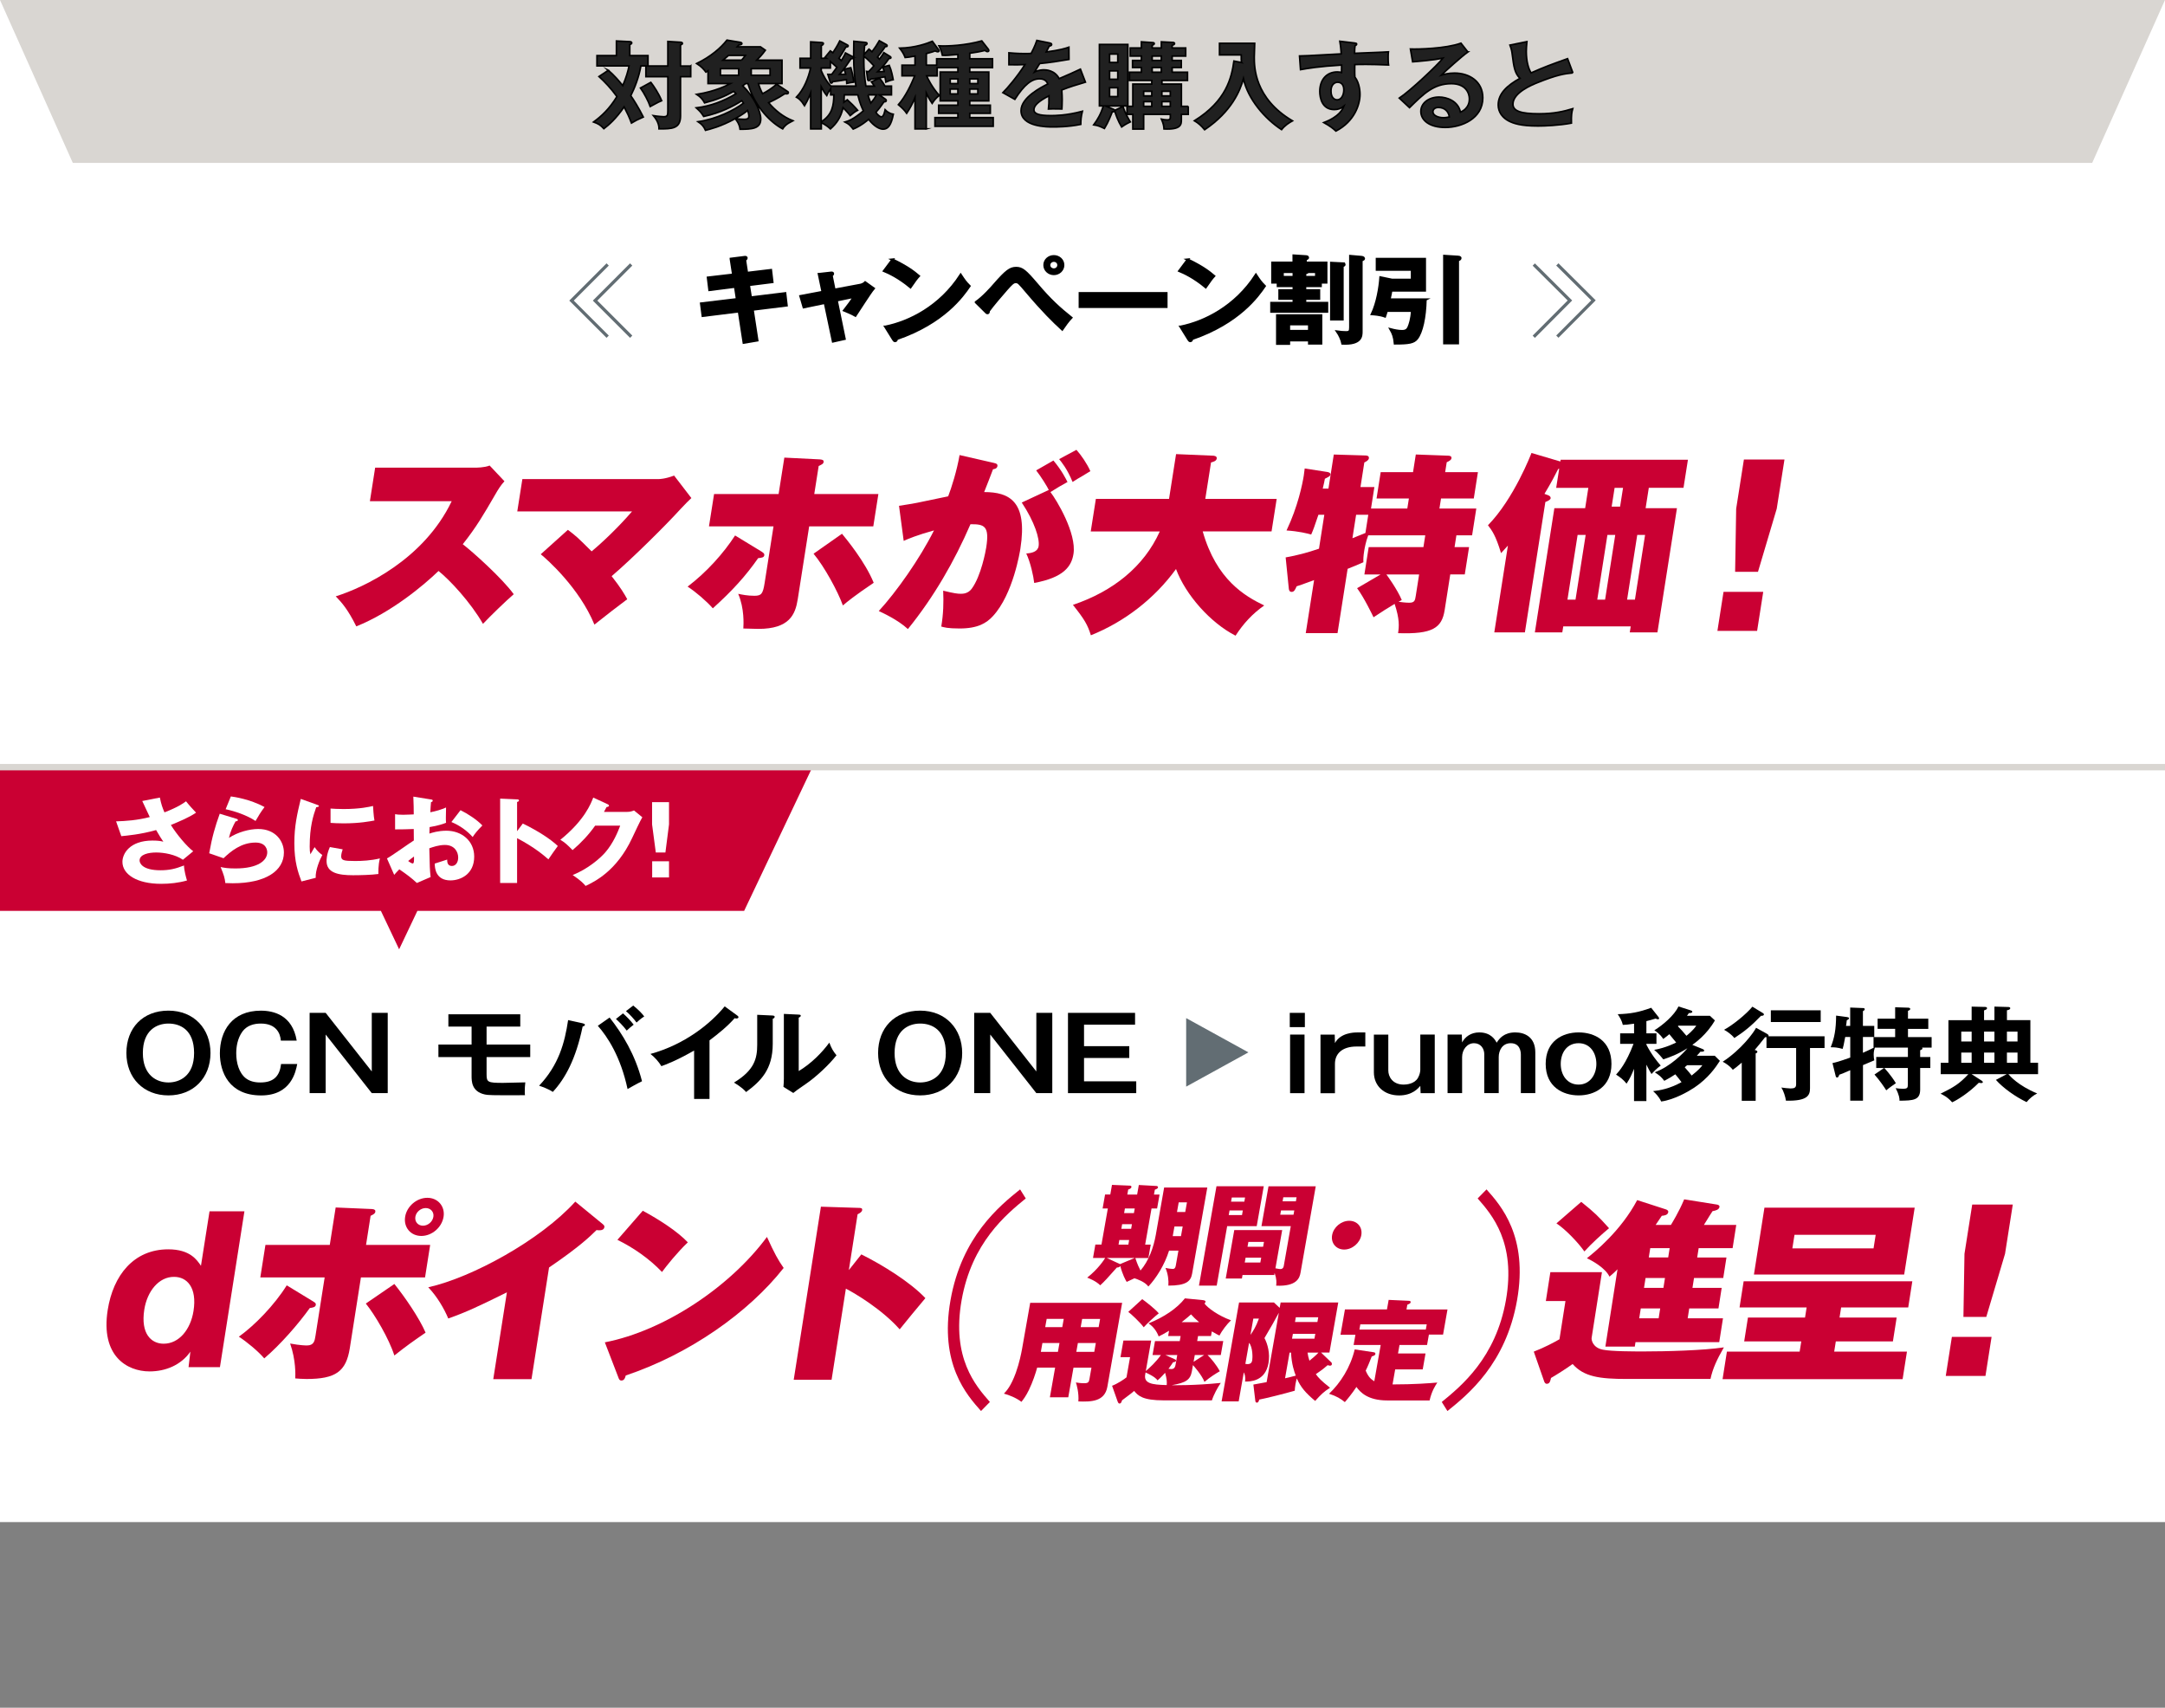 <?xml version="1.0" encoding="UTF-8"?>
<svg xmlns="http://www.w3.org/2000/svg" viewBox="0 0 680 536.29">
  <rect x="0" y="0" width="680" height="536.29" fill="#808080" stroke="none"/>
  <defs>
    <style>
      .cls-1 {
        fill: #fff;
      }

      .cls-2 {
        fill: #d9d6d2;
      }

      .cls-3 {
        stroke-width: .75px;
      }

      .cls-3, .cls-4 {
        stroke: #000;
      }

      .cls-3, .cls-4, .cls-5, .cls-6 {
        stroke-miterlimit: 10;
      }

      .cls-7 {
        fill: #626d73;
      }

      .cls-8 {
        fill: #ca0033;
      }

      .cls-4 {
        fill: #202020;
        stroke-width: .5px;
      }

      .cls-5 {
        stroke: #626d73;
      }

      .cls-5, .cls-6 {
        fill: none;
      }

      .cls-6 {
        stroke: #d9d6d2;
        stroke-width: 2px;
      }
    </style>
  </defs>
  <g id="_レイヤー_2">
    <rect class="cls-1" width="680" height="478"/>
    <polygon class="cls-2" points="0 0 22.87 51.16 657.13 51.16 680 0 0 0"/>
    <polygon class="cls-8" points="255.16 240.92 0 240.92 0 286.06 119.64 286.06 125.36 298.12 131.09 286.06 233.72 286.06 255.16 240.92"/>
    <path class="cls-1" d="M50.21,250.47c.44,2.19.85,3.27,1.45,4.65,4.38-1.71,5.92-2.85,6.77-3.48.98,1.26,2.3,2.67,3.15,3.57-2.3,1.56-5.17,2.73-7.91,3.87,1.83,2.97,5.1,6.84,7.02,8.25l-3.24,2.67c-2.39-1.65-5.92-2.28-8.38-2.28s-5.23.6-5.23,2.52c0,.78.82,3.06,6.55,3.06,2.8,0,4.69-.45,7.4-1.5.03,1.5.63,3.72.94,4.71-2.65.75-5.39,1.05-8.12,1.05-7.65,0-12.16-3-12.16-6.9,0-2.58,2.3-6.69,9.45-6.69,1.92,0,2.68.18,3.4.36-.6-.87-1.1-1.65-2.27-3.66-4.82,1.38-9.35,1.77-10.93,1.92l-1.64-4.65c3.06-.09,6.61-.33,10.58-1.35-.38-.78-2.02-4.32-2.36-5.04l5.51-1.08h.02Z"/>
    <path class="cls-1" d="M74.24,257.13c.22.06.47.12.47.39,0,.36-.38.39-.72.42-.76,1.35-1.61,3.12-2.08,5.19,2.8-1.83,6.46-2.79,9.2-2.79,5.42,0,8.06,3.81,8.06,7.38,0,5.73-5.67,9.66-16.09,9.66-.91,0-1.7-.03-2.3-.06-.19-1.65-.44-2.46-1.48-5.04,1.07.24,2.17.45,4.66.45,7.15,0,9.98-2.55,9.98-5.07,0-.87-.44-3.06-3.68-3.06-4.5,0-7.78,2.76-10.05,4.92l-4.5-1.56c.91-5.13,1.86-8.4,3.31-12.42l5.23,1.59h0ZM72.51,250.11c1.1.15,5.95.84,10.58,3.33-1.2,1.59-1.98,2.88-2.83,4.38-2.65-1.77-6.49-3.09-9.39-3.69l1.64-4.02Z"/>
    <path class="cls-1" d="M99.32,252.63c.6.21.85.3.85.51,0,.27-.63.33-.85.36-.94,2.67-2.05,6.09-2.05,12.39,0,1.23.06,1.56.22,2.4.19-.33.94-1.65,1.32-2.25.91,1.35,1.92,2.13,2.43,2.46-.79,1.41-2.24,4.89-2.08,7.17l-4.47,1.14c-1.07-2.82-2.24-6.15-2.24-12,0-5.43.88-9.15,2.02-13.92,0,0,4.85,1.74,4.85,1.74ZM107.63,266.73c-.19.51-.47,1.53-.47,2.13,0,1.32.76,1.53,4.38,1.53,2.11,0,4.88-.12,7.78-.81-.57,2.22-.47,4.47-.47,4.89-2.17.3-5.73.39-7.97.39-4.69,0-8.31-.78-8.31-4.44,0-.39,0-2.1,1.04-4.41l4.03.72h0ZM103.82,253.92c.94.06,2.2.15,4.09.15,5.2,0,8.06-.69,9.26-.96.03.48.16,3.12.44,4.56-1.29.24-4.6.9-9.7.9-1.86,0-3.09-.09-4.09-.15,0,0,0-4.5,0-4.5Z"/>
    <path class="cls-1" d="M135.26,251.04c.41.06.66.12.66.39,0,.33-.35.42-.54.48-.09.9-.16,1.95-.22,3.18,1.79-.36,3.37-.81,4.94-1.5-.03,1.11-.06,2.49-.06,3.18,0,.81,0,1.02.06,1.62-.76.3-2.39.9-5.17,1.35,0,.33-.06,1.77-.06,2.04.82-.27,2.74-.9,5.35-.9,4.76,0,8.72,3.15,8.72,8.13,0,5.58-4.35,7.47-7.46,7.47-4.76,0-4.91-4.02-4.94-5.28.66-.21,3.5-1.11,3.91-1.26,0,.6,0,2.01,1.48,2.01,1.2,0,1.98-1.14,1.98-2.64,0-1.86-1.2-3.96-4.19-3.96-1.92,0-3.84.69-4.88,1.05.13,6,.16,6.69.41,9.03l-4.32,1.86c-1.67-1.56-2.99-2.55-5.51-4.29-.79.81-1.17,1.23-1.61,1.74l-2.27-5.16c1.45-.75,7.18-4.89,8.44-5.64,0-1.05,0-1.29-.03-3.6-1.86.09-4.06.12-5.86.12v-4.77c.63.09,1.13.18,2.49.18,1.23,0,2.99-.12,3.37-.12,0-2.25-.03-2.58-.13-5.58l5.42.87h.02ZM128.2,270.39c.6.48,1.2.78,1.42.78.47,0,.44-1.05.41-2.19-.38.3-1.04.75-1.83,1.41ZM144.64,254.43c2.21,1.08,5.17,3,6.87,4.8-1.67,1.68-2.36,2.58-3.05,3.63-1.79-2.01-4.06-3.63-6.68-4.71l2.87-3.72h0Z"/>
    <path class="cls-1" d="M164.21,258.63c4.66,2.25,8.66,4.83,10.99,7.05-1.42,1.95-1.57,2.16-2.96,4.2-1.04-.93-4.19-3.72-9.83-6.66v14.07h-5.32v-26.49l5.32.24c.22,0,.6.03.6.33s-.35.42-.6.48v9.18l1.79-2.4h.01Z"/>
    <path class="cls-1" d="M196.9,254.97c1.04,0,1.61-.21,2.24-.45l2.61,2.13c-.57.9-2.49,5.01-3.21,6.54-4.85,10.38-11.84,13.71-14.61,15.03-.54-.66-1.42-1.65-4.06-3.42,4.79-1.92,8.6-5.22,10.24-7.11,2.55-2.94,4-6.57,4.69-8.4h-7.87c-2.02,2.85-4.41,5.4-7.09,7.68-1.7-1.71-2.33-2.34-3.84-3.24,7.65-6.18,9.64-11.46,10.33-13.26l4.54,2.1c.13.06.41.21.41.45,0,.3-.44.39-.76.42-.5.93-.6,1.17-.82,1.53h7.21-.01Z"/>
    <path class="cls-1" d="M210.13,251.91v6.99l-1.13,8.82h-3.02l-1.17-8.82v-6.99h5.32ZM204.84,270.48h5.29v5.07h-5.29v-5.07Z"/>
    <line class="cls-6" x1="680" y1="240.92" y2="240.92"/>
    <g>
      <path class="cls-4" d="M191.06,22.08c1.95,1.68,3.24,3.21,4.54,4.8,1.13-2.64,1.64-4.47,1.98-6.18h-10.08v-3.24h6.11v-4.59l4.19.21c.25,0,.63.09.63.39s-.35.42-.63.51v3.48h5.73v3.24h-2.24c-.6,3.48-1.95,6.9-3.18,9.36.88,1.23,2.46,3.75,3.94,6.69-1.73.75-2.58,1.2-3.72,1.89-.85-2.22-1.17-2.85-2.3-5.07-2.65,3.81-4.76,5.61-6.36,6.84-1.07-1.17-1.76-1.56-3.24-2.1,2.49-1.83,4.94-4.05,7.34-7.98-1.89-2.64-3.91-4.71-5.64-6.3l2.93-1.95ZM204.42,25.86c1.01,1.32,2.42,3.42,3.4,5.76-.6.24-1.17.48-3.59,1.83-.54-1.62-1.95-4.26-3.06-5.82l3.24-1.77ZM216.95,20.73v3.36h-3.21v12.3c0,4.08-2.74,4.08-6.74,4.08.03-2.04-1.39-3.69-1.76-4.14,1.23.21,2.99.33,3.21.33,1.23,0,1.32-.51,1.32-1.89v-10.68h-6.9v-3.36h6.9v-7.71l3.97.24c.38.03.6.12.6.36,0,.21-.09.27-.6.51v6.6h3.21Z"/>
      <path class="cls-4" d="M234.18,26.25c-.5.39-.69.51-.91.69,3.5,3.42,5.67,7.89,5.67,10.41,0,3.09-2.8,3.24-6.49,3.24-.22-1.83-1.23-2.94-1.54-3.33-4.47,2.49-8.03,3.33-9.32,3.66-.54-1.23-1.13-1.89-2.33-2.7,5.83-.84,11.34-3.6,14.27-5.85-.06-.09-.44-.63-.54-.75-2.43,1.62-6.77,3.87-11.97,4.95-.85-1.32-1.07-1.53-2.33-2.7,4.47-.54,8.69-2.13,12.47-4.44-.16-.21-.35-.39-.72-.72-2.83,1.59-5.51,2.67-9.13,3.6-.6-1.11-1.29-1.89-2.49-2.67,6.11-.99,9.67-2.91,10.58-3.39h-7.02v-4.02c-.22.15-.38.27-.66.42-.57-.75-1.32-1.71-2.9-2.7,4.47-2.19,7.56-4.89,9.51-7.35l4,.66c.41.06.69.18.69.42,0,.3-.41.39-.98.45-.13.12-.35.39-.5.57h7.31l1.54,1.08c-1.04,1.44-2.05,2.46-2.71,3.12h7.94v7.35h-7.4c.32,1.14.76,2.19,1.29,3.18,1.48-.75,2.71-1.56,4.44-2.97l3.34,2.22c.16.09.32.21.32.36,0,.51-.47.45-1.1.39-2.33,1.56-4.69,2.61-5.1,2.82,2.05,2.43,4.57,4.47,7.62,5.67-2.17,1.08-2.77,1.83-3.21,2.55-3.37-1.77-8.66-6.57-10.9-14.22h-.72ZM232.01,21.57h-5.73v2.07h5.73v-2.07ZM232.92,18.9c.32-.36.6-.69,1.2-1.5h-5.29c-.63.54-1.26,1.08-1.76,1.5h5.86ZM230.94,37.23c.82.15,1.92.24,2.74.24,1.29,0,1.54-.39,1.54-1.02,0-.06,0-.75-.41-1.77-.47.39-1.48,1.26-3.87,2.55ZM241.87,21.57h-5.92v2.07h5.92v-2.07Z"/>
      <path class="cls-4" d="M267.6,17.7c.22.12.41.21.41.42,0,.27-.25.33-.69.3-.25.39-2.33,3.51-3.65,4.95.35,0,1.51-.03,1.95-.06-.13-.48-.16-.6-.5-1.56l2.11-.48c.32,1.02.76,2.73.91,4.53-.82.09-1.29.18-2.17.39,0-.18-.06-1.02-.09-1.17-1.26.24-3.72.54-4.35.63-.09.27-.22.45-.41.45-.25,0-.35-.24-.41-.45l-.69-2.31c.25,0,.85.03,1.23,0,.35-.48.76-.99,1.61-2.19-.66-.63-1.35-1.23-2.05-1.83v2.04h-2.87v.87c.79,1.8,1.67,3.36,2.99,4.8h7.91c-.35-2.16-.72-5.04-.72-9.84,0-1.74.06-3.54.06-4.23l3.4.33c.35.03.76.09.76.36s-.38.48-.76.6c-.09.84-.16,1.59-.22,2.88l1.57-1.71c.47.36.63.54.95.84,1.01-1.35,1.51-2.13,2.3-3.48l2.11,1.17c.16.09.35.21.35.42,0,.27-.25.27-.6.27-1.07,1.56-1.67,2.37-2.42,3.3.28.27.44.45.6.63.72-.96,1.1-1.53,1.39-2.04l1.95,1.2c.19.12.28.21.28.36,0,.27-.35.27-.6.24-1.2,1.77-2.24,2.91-3.62,4.23.25,0,1.13-.06,2.08-.12-.09-.33-.19-.69-.44-1.38l2.05-.54c.72,1.62,1.07,3.66,1.23,4.5-.98.18-1.86.57-2.3.75-.06-.42-.09-.72-.28-1.65-.69.15-3.81.66-4.5.75-.13.27-.35.45-.57.45-.28,0-.35-.24-.38-.45l-.32-2.4c.09.03.5.03.63.03.57-.57,1.17-1.23,1.67-1.83-.25-.3-1.83-1.98-3.15-3.03-.09,5.07.35,7.59.63,9.39h2.68c-.41-.63-.63-.93-.95-1.35l2.55-1.14c.38.45,1.01,1.23,1.7,2.49h2.05v2.76h-3.84l1.86,1.29c.09.06.35.24.35.48,0,.36-.35.42-.72.39-1.2,1.77-2.02,2.76-2.55,3.33.6.87,1.32,1.41,1.73,1.41.76,0,1.07-1.77,1.17-2.22.69.75,1.76,1.29,2.58,1.41-.66,3.36-1.64,4.68-3.21,4.68-1.07,0-2.8-.84-4.54-3.09-.31.27-2.42,2.07-4.85,3.06-1.1-1.32-1.26-1.53-2.58-2.22.91-.27,2.49-.69,5.79-3.51-.28-.54-1.1-2.28-1.76-5.01h-4.25c-.03,1.35-.09,1.92-.12,2.31l1.07-.78c1.01.9,2.3,2.19,3.24,3.3-.95.51-1.35.84-2.33,1.68-.85-1.11-1.92-2.16-2.24-2.49-.72,3.06-1.98,4.89-3.97,6.66-.91-.84-1.61-1.29-2.87-1.98v1.98h-3.34v-11.25c-.85,2.13-1.42,3.12-1.92,3.96-1.1-1.77-1.89-2.31-2.55-2.67,2.39-2.46,3.81-6.18,4.44-9.15h-3.31v-3.06h3.34v-5.16l3.4.21c.16,0,.6.03.6.33s-.41.54-.66.63v3.99h1.61l-.44-.3,1.67-2.04c.35.24.47.33.79.6.63-.96,1.45-2.22,2.17-3.72l2.27,1.2c.22.12.38.21.38.39,0,.21-.31.33-.76.36-.91,1.68-1.86,3.09-2.14,3.51.16.12.25.21.76.72.88-1.5,1.04-1.8,1.29-2.4l2.08,1.08ZM257.94,38.25c3.53-2.22,3.91-5.22,3.97-8.46h-1.01v-1.89c-.85,1.17-.98,1.5-1.23,2.1-.69-.84-1.04-1.47-1.73-2.73v10.98ZM272.61,29.79c.16.57.47,1.56.91,2.61.76-.93,1.39-1.83,1.76-2.61h-2.68Z"/>
      <path class="cls-4" d="M290.95,40.47h-3.56v-9.81c-.72,1.77-1.48,3.21-2.61,4.92-.72-1.05-1.51-1.77-2.61-2.7,2.3-2.58,4.09-6.48,5.13-9.06h-4v-3.36h4.09v-2.85c-1.48.3-2.36.39-3.09.45-.41-1.11-.98-1.98-1.73-2.94,4.94-.09,8.76-1.53,10.27-2.16l1.79,2.43c.25.33.32.45.32.6,0,.21-.25.27-.44.27-.22,0-.47-.12-.79-.27-.47.18-1.13.42-2.77.84v3.63h3.24v-2.01h6.68v-1.35c-2.9.27-3.59.33-4.88.27-.25-1.23-.6-2.07-1.07-2.97,2.83.15,8.38-.15,13.45-1.56l2.02,2.58c.09.12.19.3.19.45,0,.24-.22.33-.44.33-.25,0-.41-.09-.79-.36-1.51.39-3.18.66-4.76.87v1.74h7.15v2.79h-7.15v1.38h5.98v9.06h-5.98v1.35h6.46v2.55h-6.46v1.35h7.37v2.73h-18.3v-2.73h7.21v-1.35h-6.05v-2.55h6.05v-1.35h-5.57v-9.06h5.57v-1.38h-6.52v2.58h-3.31c.32.72,1.61,3.51,3.97,6.15-.76.63-1.48,1.29-2.24,2.49-1.01-1.47-1.54-2.64-1.83-3.24v11.25ZM300.87,26.25v-1.47h-2.42v1.47h2.42ZM298.44,27.96v1.53h2.42v-1.53h-2.42ZM307.14,26.25v-1.47h-2.55v1.47h2.55ZM304.58,27.96v1.53h2.55v-1.53h-2.55Z"/>
      <path class="cls-4" d="M329.69,13.5c.22.06.63.12.63.48,0,.27-.35.45-.76.48-.35.72-.57,1.14-.95,1.86,4.47-.6,6.08-1.14,7.12-1.5l.03,3.84c-2.99.51-6.14,1.02-9.2,1.29-.38.66-1.1,1.77-1.64,2.67,1.32-.69,2.71-.69,2.99-.69.5,0,3.37.06,4.76,2.76,2.24-.96,5.35-2.31,6.68-2.97l1.57,4.08c-2.77.81-5.17,1.56-7.43,2.46.09,1.17.13,2.22.13,3,0,1.32-.06,2.22-.09,2.97-.22,0-2.77-.09-4.22,0,.16-1.53.16-1.8.16-4.14-3.43,1.77-4.72,3.09-4.72,4.38s1.61,1.83,5.32,1.83c1.13,0,4.82,0,9.89-1.35-.41,1.56-.5,2.97-.5,4.11-3.9.81-7.81.81-8.75.81-1.76,0-10.01,0-10.01-5.13,0-4.17,6.49-7.41,8.41-8.37-.28-.72-.91-1.62-2.58-1.62-2.46,0-4.79,1.77-7.78,6.45l-3.75-2.1c1.35-1.32,4.57-5.1,6.93-8.82-1.54.06-2.49.09-5.04.06v-3.75c.72.06,2.61.24,5.07.24,1.13,0,1.61-.03,1.92-.06.19-.36,1.23-2.34,1.79-4.08l4.03.81Z"/>
      <path class="cls-4" d="M349.73,34.32c.16.06.31.12.41.33l2.55-1.2c.72,2.16,1.86,4.08,2.33,4.83-1.42.66-2.27,1.26-2.74,1.59-1.07-1.8-1.86-3.93-2.14-4.95-.13.15-.38.21-.79.18-.32.81-1.13,3.06-2.46,5.25-1.45-.69-1.98-.93-3.37-1.14,1.23-1.68,2.24-3.36,3.02-5.94h-1.23V13.95h8.94v19.32h-7.05l2.52,1.05ZM351.08,19.62v-2.64h-2.58v2.64h2.58ZM348.5,22.26v2.64h2.58v-2.64h-2.58ZM348.5,27.54v2.79h2.58v-2.79h-2.58ZM373.22,33.39v2.52h-2.17v1.71c0,1.41-.03,3.15-5.45,2.88-.06-.99-.22-1.74-.79-3.06.5.12,1.32.21,1.83.21.88,0,.95-.39.95-.99v-.75h-8.38v4.62h-3.4v-4.62h-1.83v-2.52h1.83v-6.99h5.95v-1.14h-6.99v-2.58h3.72v-1.47h-2.77v-2.22h2.77v-1.38h-3.5v-2.55h3.5v-1.92l3.56.24c.16,0,.5.03.5.3s-.32.42-.66.54v.84h2.87v-1.92l3.53.18c.19,0,.63.03.63.36,0,.3-.38.45-.76.51v.87h4.25v2.55h-4.25v1.38h2.87v2.22h-2.87v1.47h4.82v2.58h-8.03v1.14h6.11v6.99h2.17ZM361.76,30.12v-1.44h-2.55v1.44h2.55ZM361.76,33.39v-1.47h-2.55v1.47h2.55ZM361.88,17.61v1.38h2.87v-1.38h-2.87ZM361.88,21.21v1.47h2.87v-1.47h-2.87ZM367.58,30.12v-1.44h-2.65v1.44h2.65ZM367.58,33.39v-1.47h-2.65v1.47h2.65Z"/>
      <path class="cls-4" d="M389.92,19.62c-.06-.66-.06-.96-.06-2.37h-6.83v-3.66h11.05c-.03.69-.13,3.72-.13,4.35,0,3.03,0,12.9,12,20.01-1.13.63-2.36,1.41-3.43,2.76-5.29-3.45-10.61-9.66-11.97-15.99-1.04,3.69-3.65,10.26-12.19,16.02-1.13-1.32-1.86-2.01-3.21-2.82,10.08-6.27,11.68-13.56,12.41-18.75l2.36.45Z"/>
      <path class="cls-4" d="M425.39,13.5c.5.06.72.12.72.33,0,.27-.19.36-.5.51-.09.54-.13,1.05-.16,2.4,9.23-.36,10.27-.42,10.64-.45-.06.51-.09.6-.09,1.47,0,.75,0,1.86.13,2.64-5.98-.24-9.2-.18-10.61-.12,0,.51-.06,2.49.03,3.9,1.61,2.07,1.61,5.1,1.61,5.46,0,3.18-1.73,8.49-7.56,11.52-.94-.87-1.79-1.53-3.81-2.67,4.94-1.89,5.92-4.2,6.3-5.13-.85.72-1.89,1.05-3.02,1.05-3.84,0-4.54-3.69-4.54-5.7,0-3.69,2.17-6.12,5.51-6.12.66,0,1.01.09,1.32.18.03-1.26.03-1.68.03-2.34-7.09.42-10.74,1.05-12.91,1.44l-.31-4.29c1.04,0,2.24-.06,13.1-.66-.16-2.4-.32-3.21-.44-3.96l4.57.54ZM418.05,28.56c0,2.49,1.42,2.79,1.95,2.79,1.26,0,2.08-1.44,2.08-3.18,0-.63-.19-2.34-1.95-2.34-1.07,0-2.08.9-2.08,2.73Z"/>
      <path class="cls-4" d="M461.04,16.32c-1.92,1.38-7.15,6.06-8.35,7.29.82-.24,2.14-.66,4.13-.66,4.66,0,8.91,2.61,8.91,7.77,0,6.54-6.68,9.3-11.81,9.3-4.85,0-7.65-2.19-7.65-5.04,0-2.58,2.46-4.5,5.73-4.5,2.39,0,5.98,1.2,6.71,4.74,2.8-1.23,2.8-3.57,2.8-4.17,0-1.74-1.07-4.77-5.67-4.77-5.51,0-8.69,3.15-13.13,7.53l-3.21-3c3.37-2.22,11.94-10.29,13.73-12.54-2.74.57-7.53.99-9.54,1.14l-.69-4.02c2.36.09,11.05-.09,15.87-1.83l2.17,2.76ZM451.79,33.75c-1.17,0-1.73.66-1.73,1.35,0,1.2,1.73,1.86,3.28,1.86.82,0,1.51-.15,1.89-.24-.28-1.86-1.61-2.97-3.43-2.97Z"/>
      <path class="cls-4" d="M494.03,22.89c-2.49.24-4.79.51-11.27,3.12-1.54.63-7.56,3.06-7.56,6.69,0,2.19,2.49,3.03,8.19,3.03,4.82,0,7.87-.78,10.58-1.59-.32,1.11-.47,1.98-.41,4.53-3.91.72-8.41.9-10.49.9-5.54,0-7.72-.84-9.16-1.56-1.95-.99-3.34-2.79-3.34-5.04,0-3.6,2.87-6.18,6.83-8.37-1.67-1.65-1.92-3.63-2.42-7.5-.09-.81-.22-1.62-.72-2.94l5.32-1.08c-.12,1.44-.19,2.13-.19,3.06,0,3.12.69,5.49,1.51,6.75,4.35-1.92,5.86-2.46,11.46-4.47l1.67,4.47Z"/>
    </g>
  </g>
  <g id="_x31__x2C_000">
    <g>
      <g>
        <path class="cls-3" d="M229.54,81.29l4.28-.54c.16-.03.63-.09.63.27,0,.24-.19.42-.47.63l.63,4.08,7.53-.9.44,3.72-7.4.93.63,3.96,10.8-1.32.44,3.78-10.68,1.32,1.48,9.66-4.25.72-1.51-9.84-11.37,1.41-.5-3.84,11.27-1.35-.6-3.96-8.06,1.02-.47-3.84,7.94-.93-.76-4.98Z"/>
        <path class="cls-3" d="M257.23,86.09l3.72-.42c.28-.03.66-.09.66.3,0,.21-.22.36-.44.54l.91,4.5,8.16-1.53c.57-.12,1.13-.39,1.51-.78l2.65,1.89c-1.07,1.23-4.91,7.32-5.73,8.52-1.17-.69-2.99-1.41-3.5-1.62.32-.39,1.01-1.32,1.76-2.34.5-.72,1.1-1.56,1.35-1.98l-5.51,1.14,2.49,12.09-3.62.81-2.55-12.12-6.65,1.38-1.01-3.45,6.96-1.32-1.17-5.61Z"/>
        <path class="cls-3" d="M280.32,81.53c4.63,2.22,6.77,3.9,8.25,5.16-.66.72-1.13,1.32-2.61,3.48-3.72-3.09-6.77-4.47-8.28-5.1l2.65-3.54ZM278.09,102.62c7.56-1.53,17.2-6.3,23.65-16.29,1.13,1.71,1.51,2.28,2.74,3.51-2.05,3-7.97,11.49-22.83,16.59-.06.3-.09.66-.54.66-.22,0-.41-.24-.57-.51l-2.46-3.96Z"/>
        <path class="cls-3" d="M306.53,94.91c2.36-1.65,5.01-4.65,5.83-5.61,3.68-4.2,4.91-5.13,6.8-5.13s2.9.87,6.49,5.07c4.25,5.04,7.21,7.65,10.8,10.53-.82.84-2.24,2.76-2.83,3.66-2.74-2.52-5.92-5.61-11.18-11.82-2.39-2.82-2.58-3.06-3.43-3.06-.76,0-1.32.57-2.87,2.31-1.35,1.53-4.44,5.13-5.61,6.78,0,.33,0,.69-.41.69-.16,0-.25-.09-.44-.3l-3.15-3.12ZM333.93,83.24c0,1.59-1.35,2.79-2.93,2.79s-2.93-1.2-2.93-2.79,1.35-2.76,2.93-2.76,2.93,1.17,2.93,2.76ZM329.52,83.24c-.03.81.69,1.41,1.48,1.41s1.45-.6,1.45-1.41-.66-1.38-1.45-1.38-1.48.6-1.48,1.38Z"/>
        <path class="cls-3" d="M366.34,92.09v4.26h-27.18v-4.26h27.18Z"/>
        <path class="cls-3" d="M373.06,81.53c4.63,2.22,6.77,3.9,8.25,5.16-.66.72-1.13,1.32-2.61,3.48-3.72-3.09-6.77-4.47-8.28-5.1l2.65-3.54ZM370.82,102.62c7.56-1.53,17.2-6.3,23.65-16.29,1.13,1.71,1.51,2.28,2.74,3.51-2.05,3-7.97,11.49-22.83,16.59-.06.3-.09.66-.54.66-.22,0-.41-.24-.57-.51l-2.46-3.96Z"/>
        <path class="cls-3" d="M414.79,89.81h-4.88v1.38h4.38v2.61h-4.38v1.35h6.9v2.7h-17.48v-2.7h7.02v-1.35h-4.47v-2.61h4.47v-1.38h-4.98v-1.11h-1.73v-6.18h6.68v-2.25l3.75.24c.38.03.72.06.72.39,0,.15-.13.27-.25.33-.22.12-.32.15-.47.27v1.02h6.49v6.18h-1.76v1.11ZM404.84,106.85v1.08h-3.68v-8.88h13.79v8.79h-3.75v-.99h-6.36ZM406.35,87.02v-1.65h-3.5v1.65h3.5ZM411.2,103.97v-2.16h-6.36v2.16h6.36ZM413.41,87.02v-1.65h-2.64c-.13.24-.25.3-.85.39v1.26h3.5ZM421.66,82.76c.28,0,.6.03.6.3,0,.12-.03.18-.13.27-.06.06-.28.15-.47.24v16.71h-3.53v-17.7l3.53.18ZM427.58,80.72c.35.03.79.18.79.45s-.13.3-.76.6v22.32c0,1.44,0,4.05-5.95,3.78-.22-1.17-.95-2.73-1.64-3.72.82.12,1.95.21,2.74.21,1.1,0,1.35-.3,1.35-1.5v-22.44l3.46.3Z"/>
        <path class="cls-3" d="M447.74,94.07c-.13,5.7-1.17,10.26-2.68,12.21-1.01,1.29-2.49,1.56-6.93,1.56-.19-2.1-.63-3.15-1.35-4.41,1.13.3,2.39.57,3.59.57,1.26,0,1.73-.48,2.08-1.26.35-.84.94-2.52,1.07-5.16h-7.97c-.22.78-.41,1.26-.57,1.77-1.58-.57-3.53-.69-4.06-.72,1.67-3.54,2.46-8.34,2.68-11.49l3.62.75h6.27v-3.21h-11.02v-3.33h15.05v9.87h-10.55c-.13.75-.22,1.26-.57,2.85h11.34ZM457.92,80.66c.25.03.76.03.76.42,0,.3-.35.48-.79.69v26.01h-4.25v-27.39l4.28.27Z"/>
      </g>
      <polyline class="cls-5" points="198.25 105.74 186.91 94.4 198.25 83.05"/>
      <polyline class="cls-5" points="190.86 105.74 179.51 94.4 190.86 83.05"/>
      <polyline class="cls-5" points="481.74 83.07 493.09 94.36 481.74 105.76"/>
      <polyline class="cls-5" points="489.14 83.04 500.49 94.32 489.14 105.72"/>
    </g>
    <g>
      <path class="cls-8" d="M116.18,157.4l1.65-10.53h31.23c.49,0,3.08,0,4.73-.67l4.65,4.93c-1.12,1.22-2.01,2.62-2.87,4.14-3.71,6.39-5.92,10.22-10.22,15.64,2.81,2.13,12.32,10.59,16.01,15.7-2.42,2.07-7.51,7-9.66,9.31-3.97-6.88-10.35-13.69-13.96-16.61-4.72,4.56-14.86,13.02-25.83,17.4-2.62-5.29-4.6-7.55-6.46-9.43,8.94-2.8,27.7-11.62,36.42-29.88h-25.69Z"/>
      <path class="cls-8" d="M178.38,166.4c2.59,1.95,3.18,2.5,7.44,6.75,3.25-2.68,8.46-7.61,12.69-12.54h-36.04l1.6-10.16h42.81c.12,0,1.97,0,4.85-1.1l5.42,7.06c-.58.55-2.1,2.01-3.37,3.41-4.69,5.17-15.13,15.52-21.67,21.12,2.88,3.65,4.04,5.66,4.9,7.24-1.6,1.16-7.91,6.02-10.31,7.97-4.72-11.5-14.89-20.51-16.86-22.09l8.53-7.67Z"/>
      <path class="cls-8" d="M239.36,173.34c.44.3.78.55.7,1.03-.11.67-.68.79-1.93.91-3.97,5.66-7.99,10.1-14.24,15.76-2.04-2.31-5.3-5.11-7.92-6.82,6.01-4.56,11.33-10.53,14.91-16.06l8.49,5.17ZM246.35,143.71l11.06.55c.67.06,1.4.12,1.28.85-.09.55-.48.73-1.55,1.22l-1.39,8.82h20.14l-1.6,10.16h-20.14l-3.59,22.88c-.75,4.75-2.57,9.31-12.37,9.31-.25,0-4.11-.12-4.72-.12.08-1.28.37-6.27-1.61-10.89,1.19.24,2.86.61,5.08.61s2.68-.61,3.22-4.02l2.79-17.77h-20.27l1.6-10.16h20.27l1.8-11.44ZM264.46,167.62c1.34,1.64,7.25,8.76,9.96,15.4-6.06,4.08-8.33,5.96-9.68,7.12-1.58-4.44-5.84-12.23-9.21-16.25l8.93-6.27Z"/>
      <path class="cls-8" d="M312.26,145.41c.6.12,1.12.3,1.02.97-.12.79-1.02.97-1.38.97-1.06,2.8-1.67,4.38-2.79,7.18,7.88,0,13.72,2.86,11.38,17.77-.11.73-2.25,14.3-8.62,21.18-2.01,2.19-4.74,3.89-10.47,3.89-3.76,0-4.87-.36-5.76-.61.67-3.9.77-7.67.6-11.26,3.5.85,4.53.97,5.51.97.62,0,2.28,0,3.45-1.58,2.97-4.02,4.4-11.93,4.56-12.96,1.05-6.69-.51-7.36-4.95-7.3-5.03,11.62-11.47,22.82-19.65,32.92-3.23-2.98-8.12-5.17-9.15-5.66,5.5-5.96,12.94-16.49,17.34-25.32-5.28,1.46-8.18,2.68-9.51,3.29l-1.47-11.01c4.17-.67,4.67-.73,5.76-.97,1.27-.24,8.21-1.7,9.68-2.01,1.04-2.68,2.75-8.09,3.58-12.96l10.88,2.49ZM329.41,153.87c-.36-.85-2.47-4.26-3.96-6.15l5.42-3.1c2.7,3.23,3.85,5.66,4.42,6.75-2.09,1.16-2.97,1.64-5.36,3.16,1.95,2.49,8.25,12.96,7.24,19.41-.61,3.89-3.01,7.42-12.34,9.13-.22-2.13-1.19-6.51-2.49-9.25,1.74-.12,3.6-.55,3.88-2.31.36-2.31-1.22-7.55-5.3-13.69l8.51-3.96ZM338.1,141.27c1.47,1.64,3.32,4.32,4.37,6.69-.48.3-.68.43-2.79,1.7-.47.24-1.9,1.1-2.79,1.7-1.74-4.2-3.46-6.21-4.23-7.18l5.45-2.92Z"/>
      <path class="cls-8" d="M342.59,166.89l1.61-10.22h22.98l2.21-14.06,11.5.49c.31,0,1.41.06,1.27.91-.12.79-1.09,1.03-1.79,1.22l-1.8,11.44h22.42l-1.61,10.22h-21.62c4.32,15.21,13.25,20.33,19.32,23.25-3.74,2.62-6.57,5.72-9.01,9.49-7.87-4.02-15.67-12.78-18.7-20.93-6.76,9.31-16.15,16.55-26.74,20.81-1.02-3.29-1.99-4.99-5.64-9.55,12.62-4.26,22.34-12.05,27.28-23.06h-21.68Z"/>
      <path class="cls-8" d="M433.65,180.4h-5.11l1.35-8.58h17.19l.58-3.71h-17.92c-.75,2.01-1.1,3.89-1.26,4.87-.27,1.7-.29,2.62-.26,3.59-1.79.79-3.1,1.34-4.95,2.07l-3.17,20.2h-9.98l2.62-16.67c-4.12,1.52-4.45,1.64-5.48,1.95-.49,1.16-.83,1.76-1.57,1.76-.62,0-.85-.49-.89-1.03l-.99-9.8c3.48-.61,6.95-1.52,10.47-2.74l1.67-10.65h-1.85c-1.37,4.02-1.5,4.44-2.27,6.21-1.3-.37-3.9-1.03-7.75-1.28,3.58-7.49,5-14.6,5.42-17.22.14-.91.19-1.58.29-2.25l7.1,1.1c.36.06,1.07.24.98.85-.07.43-.4.61-1.74,1.28-.12.79-.26,1.28-.67,3.1h1.79l1.68-10.71,9.93.3c.37,0,1.22.06,1.09.91-.11.67-1.03,1.09-1.43,1.28l-1.21,7.73h4.37l-1.06,6.75h11.4l.5-3.16h-10.16l1.3-8.28h10.16l.87-5.54,10.04.37c.49,0,1.28.06,1.16.85-.07.43-.56.79-1.49,1.22l-.49,3.1h10.29l-1.3,8.28h-10.29l-.5,3.16h11.58l-1.32,8.4h-4.93l-.58,3.71h4.56l-1.35,8.58h-4.56l-1.76,11.2c-.88,5.6-3.78,7.61-14.63,7.24.33-2.13.5-4.38-1.08-9.19-2.52,1.52-3.61,2.19-6.63,4.2-.23-.49-2.97-6.21-5.16-9.13l7.39-4.32ZM429.76,161.66h-3.82l-1.16,7.36c1.38-.55,2.7-1.1,4.08-1.64l.9-5.72ZM435.44,180.4c.16.18,3.4,4.62,4.84,8.03-.6.3-.81.43-1.01.55,2.11.3,3.03.3,3.34.3,1.72,0,1.84-.73,2.07-2.19l1.05-6.69h-10.29Z"/>
      <path class="cls-8" d="M516.85,159.59h9.86l-6.13,39.01h-8.69l.3-1.89h-21.19l-.3,1.89h-8.62l6.13-39.01h9.67l1-6.39h-10.1l.95-6.02-.33.12c-.8,1.58-2.15,4.26-4.3,7.79l1.28.49c.4.18.72.49.66.91-.07.43-.81.85-1.66,1.16l-6.43,40.95h-9.61l4.28-27.26c-1.04,1.16-1.42,1.58-2.16,2.37-1.66-5.54-2.88-7.18-4.11-8.76,8.14-8.28,13.56-22.39,13.67-22.7l9.07,2.68.09-.55h39.98l-1.39,8.82h-10.9l-1,6.39ZM492.32,188.31h2.53l3.19-20.33h-2.53l-3.19,20.33ZM504.87,167.99l-3.19,20.33h2.46l3.19-20.33h-2.46ZM509.78,153.2h-2.65l-.93,5.9h2.65l.93-5.9ZM514.24,167.99l-3.19,20.33h2.46l3.19-20.33h-2.46Z"/>
      <path class="cls-8" d="M541.34,185.87h12.47l-1.92,12.25h-12.47l1.92-12.25ZM560.48,144.3l-2.43,15.46-5.89,19.82h-7.18l.33-19.82,2.43-15.46h12.74Z"/>
    </g>
    <g>
      <path d="M66.11,330.69c0,7.84-5.41,13.31-13.21,13.31s-13.2-5.47-13.2-13.31,5.14-13.31,13.2-13.31,13.21,5.76,13.21,13.31ZM44.87,330.69c0,6.98,4.33,9.25,8.03,9.25,3.36,0,8.06-1.92,8.06-9.25s-4.4-9.25-8.06-9.25-8.03,2.11-8.03,9.25Z"/>
      <path d="M88.21,326.78c-.17-2.24-1.44-5.34-6.28-5.34-2.22,0-4.37.61-5.78,2.5-1.58,2.18-1.95,4.83-1.95,6.85,0,2.94.84,6.17,3.06,7.87,1.65,1.25,3.73,1.28,4.54,1.28,4.4,0,6.08-2.27,6.48-5.79h5.07c-.44,2.3-1.85,9.86-11.32,9.86-10.15,0-12.97-7.42-12.97-13.21,0-6.94,3.76-13.41,12.87-13.41,4,0,9.91,1.38,11.26,9.41h-4.97v-.02Z"/>
      <path d="M102.29,318.08l14.48,18.4v-18.4h5.01v25.21h-5.01l-14.48-18.4v18.4h-5.04v-25.21s5.04,0,5.04,0Z"/>
      <path d="M152.83,328.03h13.71v3.94h-13.71v5.41c0,2.46.34,2.69,5.14,2.69.74,0,4.67-.1,7.02-.16-.13.93-.17,2.14-.17,3.07,0,.45.03.61.07.96-11.02.06-11.63-.03-12.57-.22-4.2-.9-4.2-4.16-4.2-5.86v-5.89h-10.42v-3.94h10.42v-5.63h-7.29v-3.87h22.58v3.87h-10.58v5.63h0Z"/>
      <path d="M183.07,321.38c.4.1.64.19.64.45,0,.35-.47.48-.71.54-2.12,10.24-5.51,16.38-9.37,20.54-1.31-.93-3.53-1.7-4.3-1.95,6.18-6.56,8.03-13.44,9.11-20.61l4.64,1.02h0ZM191.47,319.55c4.03,5.12,8.03,11.62,10.18,20-1.34.64-4.13,2.21-4.54,2.46-2.18-10.21-6.32-16.45-9.34-19.87l3.7-2.59ZM195.67,318.24c.97.83,2.42,2.3,3.36,3.55-.74.54-1.61,1.31-2.18,1.86-1.28-1.7-2.59-2.91-3.39-3.65l2.22-1.76h-.01ZM198.89,315.78c1.65,1.34,2.65,2.37,3.46,3.42-.94.58-2.02,1.54-2.42,1.92-.67-.96-2.18-2.66-3.33-3.58l2.29-1.76h0Z"/>
      <path d="M222.85,345.12h-4.84v-15.2c-5.81,3.3-8.84,4.38-10.28,4.9-.84-1.41-2.05-2.75-3.43-3.84,10.72-2.94,18.85-9.47,23.32-14.94l4.03,2.94c.2.16.3.29.3.45,0,.29-.34.42-.6.42-.17,0-.44-.03-.6-.1-2.32,2.62-5.07,4.83-7.9,6.97v18.4h0Z"/>
      <path d="M242.54,318.91c.34.03.77.03.77.42,0,.35-.34.51-.6.61v7.84c0,8.13-3.8,11.77-8.37,15.17-.54-.61-1.21-1.38-3.8-2.98,6.38-3.87,7.29-7.49,7.29-11.9v-9.38l4.7.22h.01ZM250.87,318.63c.37.03.64.03.64.35s-.34.45-.64.61v16.77c4-2.4,7.36-5.86,9.61-8.93.71,1.86,1.18,2.66,2.25,3.97-2.22,2.88-6.45,6.85-9.61,8.99-2.79,1.92-3.09,2.14-3.96,2.85l-3.09-1.92c.07-.86.13-1.66.13-2.53v-20.38l4.67.22h0Z"/>
      <path d="M302.21,330.69c0,7.84-5.41,13.31-13.21,13.31s-13.2-5.47-13.2-13.31,5.14-13.31,13.2-13.31,13.21,5.76,13.21,13.31ZM280.98,330.69c0,6.98,4.33,9.25,8.03,9.25,3.36,0,8.06-1.92,8.06-9.25s-4.4-9.25-8.06-9.25-8.03,2.11-8.03,9.25Z"/>
      <path d="M311.02,318.08l14.48,18.4v-18.4h5.01v25.21h-5.01l-14.48-18.4v18.4h-5.04v-25.21h5.04Z"/>
      <path d="M356.51,318.08v3.71h-16.03v6.75h14.21v3.71h-14.21v7.33h16.4v3.71h-21.44v-25.21h21.07Z"/>
      <path d="M409.84,322.56h-4.74v-4.48h4.74v4.48ZM409.74,343.3h-4.54v-18.4h4.54v18.4Z"/>
      <path d="M419.22,324.9l.07,2.66c1.75-3.2,5.85-3.33,6.99-3.33h2.55v4.42h-2.75c-4.57,0-6.79,2.3-6.79,5.44v9.22h-4.54v-18.4h4.47Z"/>
      <path d="M436.05,324.9v11.29c0,1.86,1.28,4.42,4.84,4.42.91,0,3.39-.22,4.47-2.11.57-.99.74-1.98.74-2.56v-11.04h4.54v18.4h-4.44l-.1-2.3c-.64.77-2.52,3.01-6.65,3.01-4.7,0-7.93-2.98-7.93-7.26v-11.84h4.54-.01Z"/>
      <path d="M459.13,324.9l.1,2.46c.94-1.76,2.79-3.14,5.38-3.14,3.73,0,5.01,2.37,5.48,3.23.84-1.34,2.32-3.23,5.85-3.23,2.99,0,6.28,1.47,6.28,6.27v12.8h-4.54v-12.06c0-1.02-.27-3.62-3.19-3.62-2.62,0-3.76,2.27-3.76,4.35v11.33h-4.54v-12.22c0-1.73-1.08-3.46-3.23-3.46s-3.73,2.02-3.73,4.35v11.33h-4.57v-18.4h4.47Z"/>
      <path d="M506.14,334.11c0,7.26-5.38,9.89-10.31,9.89s-10.35-2.66-10.35-9.89,5.34-9.89,10.35-9.89,10.31,2.62,10.31,9.89ZM490.21,334.11c0,3.58,2.08,6.5,5.61,6.5s5.58-3.07,5.58-6.5-1.95-6.5-5.58-6.5-5.61,2.94-5.61,6.5Z"/>
      <path d="M517.09,345.79h-3.86v-10.14c-.84,2.05-1.21,2.91-2.35,4.67-.91-1.18-1.98-2.02-3.29-2.85.97-1.06,3.12-3.46,5.48-9.66h-4.2v-3.29h4.37v-3.04c-1.75.29-2.76.35-3.53.38-.27-1.22-.94-2.4-1.61-3.36,3.96-.13,6.59-.58,10.52-2.02l2.25,2.85c.13.19.24.32.24.51,0,.16-.17.26-.37.26-.17,0-.37-.06-.74-.22-.97.29-1.71.51-2.89.8v3.84h3.16v3.29h-3.16v.26c1.61,3.14,3.33,5.21,4.5,6.56-1.04.7-2.35,2.05-2.89,2.66-.47-.74-.94-1.54-1.61-2.94v11.46l-.02-.02ZM538.63,320.45c-2.55,4.48-6.32,7.14-7.09,7.68l3.16,1.28c.13.06.57.22.57.51,0,.38-.67.38-1.18.35-.27.35-.61.7-1.14,1.28h5.64l1.61,1.6c-1.38,2.14-3.66,5.44-7.96,8.35-1.71,1.15-6.32,3.87-10.48,4.42-.74-1.6-1.81-2.59-2.55-3.26,2.12-.22,5.24-.77,8.94-2.82-.71-.96-1.14-1.47-1.95-2.46-1.11.74-2.02,1.28-3.46,2.05-1.01-1.31-1.48-1.66-2.99-2.69,4.84-1.76,8.97-5.98,10.25-7.55-3.02,1.92-5.58,2.85-7.59,3.49-.37-.48-1.58-1.98-2.86-2.98,3.66-.61,6.79-2.24,6.92-2.3-1.04-1.31-1.21-1.5-2.15-2.62-.5.42-.87.74-1.92,1.5-1.04-1.6-2.12-2.27-2.79-2.72,2.75-1.7,6.25-4.7,7.59-7.49l3.7,1.18c.27.1.64.19.64.48,0,.38-.64.42-1.08.42-.2.32-.34.48-.6.86h7.22l1.55,1.44h0ZM527.17,322.11c-.07.1-.1.13-.17.19.97.99,1.58,1.63,2.69,2.98.23-.19,1.95-1.5,3.09-3.17h-5.61ZM529.89,334.53c-.44.38-.57.51-.74.64,1.18,1.31,1.78,2.08,2.18,2.59,2.22-1.76,2.92-2.62,3.36-3.23h-4.8Z"/>
      <path d="M554.99,324.67c.24.13.5.32.5.51,0,.1,0,.16-.03.26h17.61v3.68h-4.57v12.67c0,2.21-.81,4.03-7.56,3.87-.17-1.25-.74-3.04-1.44-4.13.64.1,2.32.29,2.89.29,1.28,0,1.75-.29,1.75-1.34v-11.36h-9.31v-3.42c-.13.03-.27.03-.44.03-1.08,1.34-2.79,3.52-3.26,4,.5.13.84.29.84.54s-.2.45-.54.54v14.88h-4.37v-11.97c-1.65,1.41-2.25,1.86-2.82,2.24-.74-1.02-2.15-2.02-3.16-2.53,5.98-3.94,9.78-9.25,10.48-10.66l3.43,1.89h0ZM553.62,318.08c.2.13.4.26.4.51,0,.38-.6.45-.91.42-2.92,3.04-5.24,4.96-8.37,6.98-.91-1.15-2.35-2.14-3.23-2.59,2.89-1.57,7.06-5.02,8.9-7.26l3.19,1.95h.02ZM571.86,320.96h-15.66v-3.68h15.66v3.68Z"/>
      <path d="M591.75,335.39h-2.45v-3.46h9.95v-2.94h-10.38c-.13.42-.37,1.12-.37,2.24,0,.8.1,1.31.2,1.76-.57.26-.87.38-3.56,1.5v11.17h-4v-9.57c-2.39,1.06-2.65,1.15-3.43,1.41-.17.51-.37.9-.71.9-.3,0-.4-.32-.47-.61l-.97-3.94c.91-.19,2.02-.45,5.58-1.73v-6.46h-1.58c-.4,2.3-.64,3.14-.81,3.74-1.51-.42-2.55-.54-3.76-.51,1.18-2.88,1.68-5.63,1.71-9.95l3.39.45c.27.03.67.1.67.38,0,.26-.27.42-.71.64-.07.74-.13,1.12-.24,1.76h1.31v-5.76l4,.16c.2,0,.57.03.57.35,0,.29-.3.51-.57.61v4.64h3.56v3.49h-3.56v4.96c1.45-.64,2.32-1.06,3.46-1.63h-.13v-3.3h6.79v-2.59h-5.51v-3.2h5.51v-3.58l4,.13c.24,0,.74.03.74.42,0,.29-.37.45-.71.58v2.46h6.38v3.2h-6.38v2.59h7.43v3.3h-3.02c.1.1.13.13.13.22,0,.32-.2.38-.71.61v2.11h3.19v3.46h-3.19v6.75c0,3.42-2.25,3.46-6.49,3.52,0-.67-.03-1.66-1.21-3.94.81.1,1.41.19,2.25.19,1.51,0,1.58-.32,1.58-1.5v-5.02h-7.39c.34.38,2.05,2.18,3.63,4.77-.44.29-2.28,1.57-3.02,2.24-.6-.96-2.12-3.2-3.7-4.96l2.99-2.05h.01Z"/>
      <path d="M640.13,333.76v3.58h-9.31c.4.48,3.02,3.58,9.04,6.05-1.14.54-2.45,1.6-3.33,2.72-3.56-1.7-7.39-4.45-9.64-6.98l3.39-1.79h-11.02l3.19,2.05c.2.13.34.32.34.45,0,.19-.2.29-.5.29-.23,0-.57-.06-.77-.1-3.09,3.14-6.82,5.47-8.37,6.14-1.58-1.76-2.82-2.3-3.66-2.69,4.13-2.05,5.91-3.07,8.74-6.14h-8.67v-3.58h2.42v-13.38h7.29v-4.26l4.27.1c.3,0,.57.13.57.38,0,.35-.34.51-.94.7v3.07h3.26v-4.26l4.33.13c.37,0,.64.1.64.38,0,.45-.67.58-1.04.64v3.1h7.36v13.38h2.42v.02ZM619.27,327.07v-3.1h-3.26v3.1h3.26ZM619.27,333.76v-3.2h-3.26v3.2h3.26ZM626.43,327.07v-3.1h-3.26v3.1h3.26ZM626.43,333.76v-3.2h-3.26v3.2h3.26ZM633.68,327.07v-3.1h-3.33v3.1h3.33ZM633.68,333.76v-3.2h-3.33v3.2h3.33Z"/>
      <polygon class="cls-7" points="372.56 341.25 372.56 319.73 392.11 330.49 372.56 341.25"/>
    </g>
    <g>
      <g>
        <path class="cls-8" d="M308.13,443.12c-4.54-5.1-13.12-14.78-9.59-34.8,3.53-20.02,15.44-29.63,21.86-34.8l1.78,2.84c-6.13,5.02-16.95,13.83-20.15,31.96-3.2,18.13,4.4,26.86,8.88,31.96l-2.79,2.84Z"/>
        <path class="cls-8" d="M454.62,443.12l-1.78-2.84c6.13-5.02,16.95-13.83,20.15-31.96,3.2-18.13-4.4-26.87-8.88-31.96l2.79-2.84c4.54,5.1,13.12,14.78,9.59,34.8-3.53,20.02-15.44,29.63-21.86,34.8Z"/>
      </g>
      <g>
        <path class="cls-8" d="M65.81,380.41h10.96l-7.69,48.93h-9.86l.58-4.87c-2.95,4.26-7.87,6.21-12.8,6.21-7.15,0-15.44-4.87-13.17-19.29,1.71-10.89,8.17-19.05,19.01-19.05,6.9,0,9.02,3.35,10.28,5.17l2.69-17.1ZM45.32,411.27c-1.19,7.61,2.2,10.71,6.08,10.71,4.87,0,8.47-4.5,9.38-10.28,1.17-7.42-2.08-10.71-6.08-10.71-4.8-.06-8.47,4.5-9.38,10.28Z"/>
        <path class="cls-8" d="M98.54,408.83c.39.24.73.43.65.97-.11.73-1,.85-1.88.97-3.63,5.05-9.12,11.38-14.31,15.82-1.98-2.31-5.52-5.23-7.98-6.81,5-3.59,11.17-9.92,15.04-16.13l8.49,5.17ZM105.41,379.2l11.44.49c.85.06,1.11.37,1.04.85-.1.61-.63.85-1.49,1.28l-1.43,9.13h20.14l-1.61,10.22h-20.14l-3.49,22.21c-1.16,7.36-4.48,9.68-13.59,9.68-1.54,0-2.57-.12-3.54-.18.05-1.1.22-5.72-1.61-10.96,3.17.61,5.14.61,5.26.61,2.22,0,2.45-1.46,2.69-2.98l2.89-18.38h-20.21l1.61-10.22h20.21l1.85-11.75ZM123.87,403.23c3.25,4.02,7.81,10.65,9.8,15.27-4.22,2.92-5.81,4.02-9.81,7.18-1.69-5.29-6.07-12.72-8.96-16.31l8.97-6.15ZM132.34,388.14c-3.33,0-5.62-2.68-5.09-6.02.52-3.29,3.65-5.96,6.97-5.96s5.62,2.68,5.1,5.96c-.53,3.35-3.66,6.02-6.98,6.02ZM133.72,379.38c-1.54,0-3.02,1.22-3.26,2.74-.25,1.58.85,2.8,2.39,2.8s3.02-1.22,3.27-2.8c.24-1.52-.86-2.74-2.4-2.74Z"/>
        <path class="cls-8" d="M166.94,433.11h-12.01l4.28-27.26c-8.75,4.32-12.87,6.27-18.42,8.21-1.25-3.04-3.53-6.94-6.28-9.8,13.72-3.04,35.29-14.85,46.18-26.9l8.62,7.06c.44.37.58.61.52.97-.17,1.09-1.52,1.03-2.48.91-1.9,1.89-5.32,5.23-14.9,11.75l-5.51,35.05Z"/>
        <path class="cls-8" d="M189.98,421.55c18.81-3.65,39.48-17.59,50.91-33.1,2.38,5.23,3.53,7.3,5.25,9.74-11.08,14.06-29.63,27.08-49.6,33.77-.17.67-.43,1.58-1.36,1.58-.62,0-.79-.49-.96-.97l-4.24-11.01ZM201.89,380.23c5.11,2.74,10.93,6.51,14.15,9.92-3.33,3.16-6.63,7.3-8.12,9.31-3.86-4.08-8.91-7.61-14-10.1l7.96-9.13Z"/>
        <path class="cls-8" d="M270.51,393.92c6.51,3.22,15.39,8.7,20.14,13.75-2.04,2.37-6.24,7.55-8.07,9.8-5.6-6.33-14.17-11.38-16.9-12.78l-4.49,28.6h-11.89l8.54-54.34,11.65.37c.8,0,1.42,0,1.3.73-.1.61-.9,1.03-1.43,1.28l-2.75,17.53,3.92-4.93Z"/>
        <path class="cls-8" d="M503.15,399.52l-3.24,20.63c-.11.67.38,3.1,3.54,3.71,2.69.55,9.71.55,12.85.55,6.78,0,18.65-.3,25.15-1.28-2.2,3.83-3.52,6.69-4.21,9.92h-26.3c-8.5,0-13.45-.67-17-4.69-2.09,1.52-5.5,3.65-6.79,4.38-.21.91-.35,1.83-1.33,1.83-.49,0-.73-.43-.89-.97l-3.19-9.13c3.34-1.28,6.51-2.98,8.07-3.89l1.88-11.99h-6.16l1.42-9.07h16.2ZM496.64,377.43c4.32,3.47,5.28,4.44,8.74,8.28-2.2,1.83-5.64,4.93-7.74,7.3-2.01-2.86-5.99-7-8.78-8.82l7.78-6.75ZM533.08,394.9h9.18l-1.01,6.45h-9.18l-.49,3.1h9.18l-1.01,6.45h-9.18l-.49,3.1h11.09l-1.18,7.49h-26.3l-.22,1.4h-9.24l3.81-24.28c-.95.97-1.45,1.4-2.52,2.31-1.29-2.74-5.49-5.05-7.1-5.78,2.46-1.95,10.72-8.64,15.8-18.26l9.03,2.92c.35.12.8.37.73.85-.15.97-1.28,1.09-2.03,1.16-.89,1.34-1.29,1.95-1.93,2.86h4.8c.34-.61,2.47-3.96,4.16-8.03l10.28,1.64c.42.06.88.3.81.73-.14.91-1.23,1.16-2.18,1.34-.65.97-.82,1.28-2.71,4.32h10.16l-1.15,7.3h-10.66l-.46,2.92ZM521.45,410.9h-6.1l-.49,3.1h6.1l.49-3.1ZM522.95,401.35h-6.1l-.49,3.1h6.1l.49-3.1ZM524.42,391.97h-6.1l-.46,2.92h6.1l.46-2.92Z"/>
        <path class="cls-8" d="M577.79,413.76h17.93l-1.18,7.49h-17.93l-.51,3.22h22.85l-1.36,8.64h-56.55l1.36-8.64h22.85l.51-3.22h-17.93l1.18-7.49h17.93l.5-3.17h-21.07l1.29-8.22h52.98l-1.29,8.22h-21.07l-.5,3.17ZM601.38,379.26l-3.3,20.99h-47.19l3.3-20.99h47.19ZM563.63,387.78l-.67,4.26h25.5l.67-4.26h-25.5Z"/>
        <path class="cls-8" d="M613.06,419.85h12.47l-1.92,12.25h-12.47l1.92-12.25ZM632.19,378.28l-2.43,15.46-5.89,19.82h-7.18l.33-19.82,2.43-15.46h12.74Z"/>
      </g>
      <g>
        <path class="cls-8" d="M365.65,372.93h13.55l-4.78,27.09c-.42,2.38-1.88,3.72-7.45,3.72.14-1.59-.11-3.72-.91-5.55.57.14,1.87.31,2.22.31s.84,0,1.03-1.1l.82-4.65h-2.94c-1.44,4.58-4.05,8.65-6.5,11.27-1.1-1.52-3.61-2.34-4.37-2.59-1.29.59-1.75.79-2.44,1.14-.38-.62-1.31-2.28-2.02-5.03-.18.41-.5.48-1.07.52-3.01,3.38-3.76,4.24-5.22,5.58-1.34-1.34-3.4-2.14-4.09-2.41,3.42-2.69,5.29-5.58,5.64-6.17h-3.82l.74-4.21h1.92l2-11.34h-1.64l.77-4.38h1.64l.53-3.03,5.63.24c.21,0,.54.1.48.45-.08.48-.75.69-1.01.76l-.28,1.59h3.08l.53-3,5.58.31c.24,0,.49.21.45.45-.07.38-.51.52-1,.72l-.27,1.52h1.75l-.77,4.38h-1.75l-2,11.34h1.75l-.74,4.21h-4.1c.69,2.07,1.12,2.96,1.62,3.93,2.64-3.07,4.12-7.31,4.82-11.24l2.61-14.82ZM356.39,395.06h-8.75l4.01,1.86.13.07,4.61-1.93ZM351.57,389.41l-.25,1.45h3.08l.25-1.45h-3.08ZM352.45,384.44l-.25,1.45h3.08l.25-1.45h-3.08ZM353.32,379.51l-.25,1.45h3.08l.26-1.45h-3.08ZM371.47,385.17h-2.59l-.54,3.03h2.59l.54-3.03ZM369.68,380.62h2.59l.54-3.03h-2.59l-.54,3.03Z"/>
        <path class="cls-8" d="M396.93,372.55l-2.21,12.51h-9.28l-3.29,18.68h-5.57l5.5-31.2h14.84ZM400.24,400.4h-9.98l-.19,1.1h-5.08l2.68-15.2h15.05l-2.12,12c1.01.21,1.43.24,1.53.24.91,0,1.04-.72,1.09-1l2.2-12.48h-9.21l2.21-12.51h14.84l-4.78,27.13c-.27,1.55-1.09,4.38-7.65,4.07.1-.97.2-1.93-.48-4l-.12.66ZM386.18,380.13l-.25,1.45h4.17l.25-1.45h-4.17ZM390.83,377.38l.23-1.31h-4.17l-.23,1.31h4.17ZM391.23,394.96l-.27,1.52h4.9l.27-1.52h-4.9ZM396.73,391.54l.27-1.52h-4.9l-.27,1.52h4.9ZM402.35,380.13l-.24,1.34h4.17l.24-1.34h-4.17ZM407.02,377.27l.22-1.28h-4.17l-.22,1.28h4.17Z"/>
        <path class="cls-8" d="M427.57,387.89c-.44,2.48-2.86,4.52-5.38,4.52s-4.23-2.03-3.79-4.52c.44-2.52,2.86-4.51,5.38-4.51s4.23,2,3.79,4.51Z"/>
        <path class="cls-8" d="M335.54,438.8h-5.78l1.64-9.31h-5.64c-.48,1.76-1.33,4.38-2.6,7.03-.99,2.03-1.75,2.96-2.34,3.72-1.6-1.24-3.92-2.17-5.5-2.58.78-.83,2.19-2.28,3.75-6.58,1.09-3.03,1.72-6.21,1.93-7.38l2.57-14.55h28.88l-4.64,26.34c-.83,4.72-5.14,4.76-9.11,4.62.22-2.65-.54-5.27-.77-5.96.58.1,1.5.24,2.62.24,1.33,0,1.47-.42,1.65-1.41l.61-3.48h-5.64l-1.64,9.31ZM332.77,421.77h-5.36l-.49,2.76h5.36l.49-2.76ZM334.11,414.19h-5.36l-.46,2.58h5.36l.46-2.58ZM338.06,424.53h5.64l.49-2.76h-5.64l-.49,2.76ZM339.43,416.78h5.64l.46-2.58h-5.64l-.46,2.58Z"/>
        <path class="cls-8" d="M370.82,419.57h-3.92l.29-1.66c-1.68,1-2.45,1.41-3.26,1.79-.65-1.69-1.69-3.1-3.2-4.1,4.82-1.93,8.99-4.72,11.43-7.86l5.64.55c.58.07.9.24.85.52-.04.24-.17.38-.34.55.95,1.34,4.33,3.83,8.34,5.27-1.25,1.14-2.9,3.34-3.64,4.79-.55-.27-.94-.45-2.39-1.31l-.26,1.45h-4.06l-.28,1.59h8.19l-.77,4.38h-4.17c.99.93,2.92,3.27,3.86,5.1-1.21.69-3.09,1.86-4.82,3.34-.84-2.17-3.41-5.07-3.62-5.27l-.33,1.9c-.48,2.72-1.83,3.62-6.31,4.41.46,0,7.05.14,15.39-.72-.98,1.38-2.28,3.79-2.79,5.48h-15.19c-6.55,0-8.01-1.45-9.24-2.96-.62.55-.83.72-3.81,2.96-.17.59-.32,1-.81,1-.31,0-.46-.38-.56-.62l-1.75-4.96c1.53-.55,3.91-2.1,4.53-2.65l1.12-6.34h-3.01l.92-5.21h8.72l-1.69,9.58c1.1-.9,3.28-2.93,4.74-5.03h-2.62l.77-4.38h7.77l.28-1.59ZM358.76,407.99c1.06.76,3.87,2.9,5.2,4.45-1.13.86-3.59,3.1-4.73,4.38-1.1-1.52-3.98-4.21-4.85-4.83l4.38-4ZM359.7,431.63c-.49,2.79,1.95,3.24,6.76,3.34.08-1.24,0-2-.51-3.86-1.39,1.55-2.01,2.07-2.38,2.38-.28-.41-.91-1.17-3.76-2.48l-.11.62ZM369.77,425.53h-3.75l2.98,1.34c.16.07.41.24.38.45-.06.34-.53.45-.93.48-.34.52-.72,1.1-1.45,2.07.2.04.58.07.9.07,1.08,0,1.24-.9,1.31-1.28l.55-3.14ZM376.63,415.22c-1.07-.9-1.84-1.65-2.54-2.45-.75.66-1.66,1.45-2.95,2.45h5.5ZM374.89,427.67l3.32-2.14h-2.94l-.38,2.14Z"/>
        <path class="cls-8" d="M418.18,427.88c.12.1.18.34.14.59-.05.28-.28.41-.6.41-.28,0-.54-.1-.71-.17-.75.65-1.45,1.28-3.72,2.83.82,1.14,1.54,1.96,4.46,4.27-2.05,1.31-2.78,2.07-4.68,4.14-2.99-2.52-4.53-4.27-5.75-7.07-.09.31-.25.83-.42,1.76-.16.93-.2,1.55-.23,2.1-3.18.93-9.43,2.48-11.17,2.79-.12.48-.27.96-.73.96-.35,0-.47-.31-.49-.58l-.61-5.1c.47-.07.83-.14,4.16-.76l3.84-21.79c-.3.52-1.7,3.1-2.01,3.65-.16.31-2.14,3.62-2.51,4.31,1.01,1.83,1.8,4.86,1.27,7.86-1.02,5.79-5.82,5.79-7.36,5.79.21-1.59-.14-2.38-.4-2.9l-1.61,9.13h-5.36l5.48-31.06h10.96l1.8,1.69.3-1.69h18.1l-2.77,15.72h-2.63l3.23,3.1ZM391.15,428.32c.27.03.44.07.65.07,1.12,0,1.4-.59,1.51-1.21.13-.72.22-4.03-.99-5.48l-1.17,6.62ZM393.66,414.09l-.91,5.13c.79-1.14,1.69-2.45,2.66-5.13h-1.75ZM405.04,424.77l-1.42,8.07c.18-.03,2.11-.48,3.37-.83-.46-1.14-1.34-3.69-1.49-7.24h-.45ZM413.12,418.88h-7.04l-.27,1.52h7.04l.27-1.52ZM406.74,415.16h7.04l.26-1.48h-7.04l-.26,1.48ZM410.68,424.77c.12.9.33,1.72.6,2.55.77-.62,2.04-1.65,2.83-2.55h-3.43Z"/>
        <path class="cls-8" d="M439.09,425.05h8.65l-.88,5h-8.65l-.83,4.72c6.86,0,11.58-.38,14.07-.59-.57.86-1.76,2.62-2.43,5.62h-13.3c-6.2,0-8.53-2.65-9.68-4.24-1.43,2.17-2.99,4.03-3.64,4.76-1.32-1.07-2.58-1.86-4.96-2.62,3.57-3.38,6.7-8.24,8.06-13.93l6,.9c.31.03.55.24.5.55-.07.38-.45.55-1.15.76-.57,1.45-1.26,3.21-1.9,4.45.83,2.03,1.75,2.79,2.7,3.34l2.01-11.38h-8.51l.57-3.21h-4.69l1.4-7.96h13.2l.53-3,6.18.28c.38,0,.79.07.73.45-.07.38-.33.48-1.05.79l-.26,1.48h12.88l-1.39,7.89h-4.45l-.58,3.27h-8.65l-.47,2.65ZM447.83,417.53l.29-1.62h-20.86l-.29,1.62h20.86Z"/>
      </g>
    </g>
  </g>
</svg>